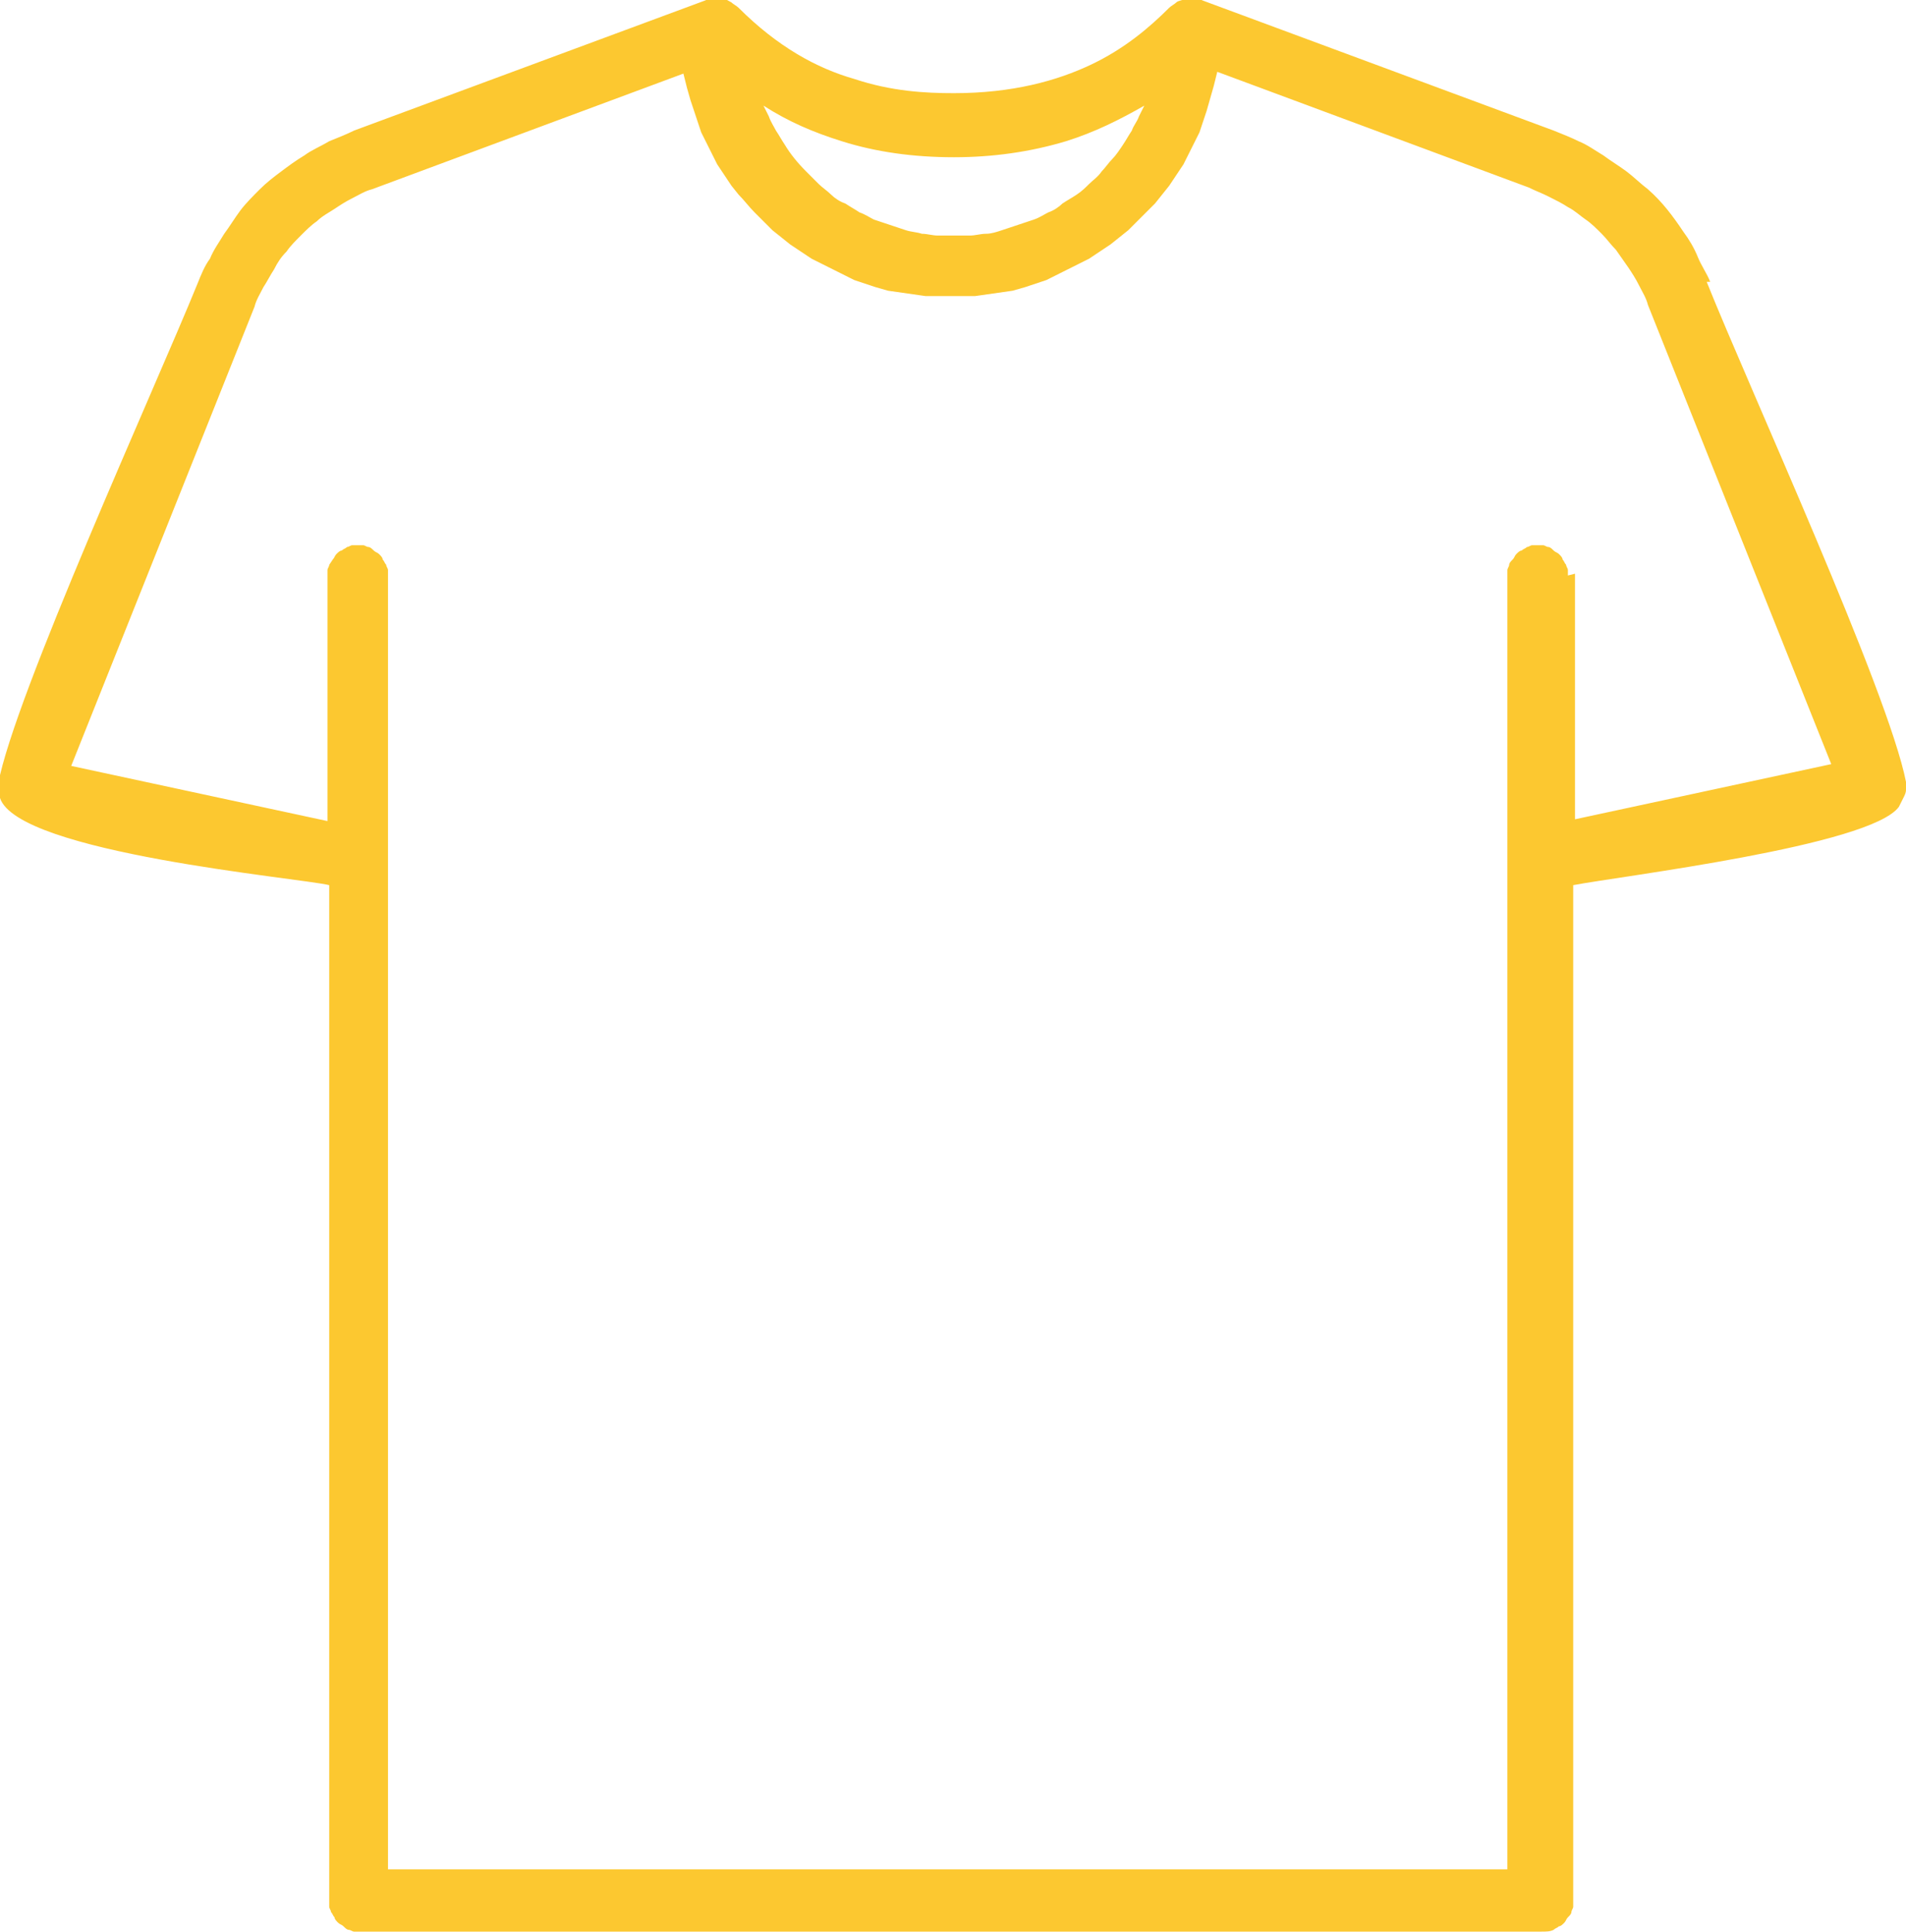 <?xml version="1.0" encoding="UTF-8"?>
<!DOCTYPE svg PUBLIC "-//W3C//DTD SVG 1.1//EN" "http://www.w3.org/Graphics/SVG/1.1/DTD/svg11.dtd">
<!-- Creator: CorelDRAW -->
<svg xmlns="http://www.w3.org/2000/svg" xml:space="preserve" width="10.851mm" height="11mm" version="1.1" style="shape-rendering:geometricPrecision; text-rendering:geometricPrecision; image-rendering:optimizeQuality; fill-rule:evenodd; clip-rule:evenodd"
viewBox="0 0 1.071 1.085"
 xmlns:xlink="http://www.w3.org/1999/xlink"
 xmlns:xodm="http://www.corel.com/coreldraw/odm/2003">
 <defs>
  <style type="text/css">
   <![CDATA[
    .fil0 {fill:#FCC830;fill-rule:nonzero}
   ]]>
  </style>
 </defs>
 <g id="Layer_x0020_1">
  <path class="fil0" d="M0.043 0.462l0.066 0.014c-0.023,-0.004 -0.047,-0.009 -0.066,-0.014zm0.917 0.014l0.068 -0.015c-0.019,0.006 -0.044,0.01 -0.068,0.015zm-0.001 -0.318c0.024,0.06 0.102,0.23 0.112,0.281 0,0.001 0,0.003 0,0.004 -0,0.001 -0,0.002 -0.001,0.004l-0.001 0.002 -0.001 0.002 -0.001 0.002c-0.016,0.022 -0.157,0.039 -0.183,0.044l0 0.571c0,0.001 -0,0.002 -0,0.003 -0,0.001 -0.001,0.002 -0.001,0.003 -0,0.001 -0.001,0.002 -0.002,0.003 -0.001,0.001 -0.001,0.002 -0.002,0.003 -0.001,0.001 -0.002,0.002 -0.003,0.002 -0.001,0.001 -0.002,0.001 -0.003,0.002 -0.002,0.001 -0.004,0.001 -0.007,0.001l-0.664 0c-0.001,0 -0.002,-0 -0.003,-0 -0.001,-0 -0.002,-0.001 -0.003,-0.001 -0.001,-0 -0.002,-0.001 -0.003,-0.002 -0.001,-0.001 -0.002,-0.001 -0.003,-0.002 -0.001,-0.001 -0.002,-0.002 -0.002,-0.003 -0.001,-0.001 -0.001,-0.002 -0.002,-0.003 -0,-0.001 -0.001,-0.002 -0.001,-0.003 -0,-0.001 -0,-0.002 -0,-0.003l0 -0.571c-0.016,-0.004 -0.175,-0.018 -0.185,-0.049 -0,-0.001 -0.001,-0.002 -0.001,-0.004 -0,-0.001 0,-0.003 0,-0.004 0.009,-0.049 0.088,-0.222 0.112,-0.281 0.002,-0.005 0.004,-0.01 0.007,-0.014 0.002,-0.005 0.005,-0.009 0.008,-0.014 0.003,-0.004 0.006,-0.009 0.009,-0.013 0.003,-0.004 0.007,-0.008 0.011,-0.012 0.004,-0.004 0.008,-0.007 0.012,-0.01 0.004,-0.003 0.008,-0.006 0.013,-0.009 0.004,-0.003 0.009,-0.005 0.014,-0.008 0.005,-0.002 0.01,-0.004 0.014,-0.006l0.197 -0.073c0.002,-0.001 0.003,-0.001 0.005,-0.001 0.002,-0 0.003,-0 0.005,0 0.002,0 0.003,0.001 0.005,0.002 0.001,0.001 0.003,0.002 0.004,0.003l0 0c0.022,0.022 0.044,0.034 0.065,0.04 0.021,0.007 0.04,0.008 0.056,0.008 0.033,0 0.058,-0.007 0.077,-0.016 0.019,-0.009 0.033,-0.021 0.044,-0.032l0 -0c0.001,-0.001 0.003,-0.002 0.004,-0.003 0.001,-0.001 0.003,-0.001 0.005,-0.002 0.002,-0 0.003,-0 0.005,-0 0.002,0 0.003,0 0.005,0.001l0.197 0.073c0.005,0.002 0.01,0.004 0.014,0.006 0.005,0.002 0.009,0.005 0.014,0.008 0.004,0.003 0.009,0.006 0.013,0.009 0.004,0.003 0.008,0.007 0.012,0.01 0.008,0.007 0.014,0.015 0.02,0.024 0.003,0.004 0.006,0.009 0.008,0.014 0.002,0.005 0.005,0.009 0.007,0.014zm-0.319 -0.093l0.003 -0.006c-0.014,0.008 -0.028,0.015 -0.044,0.02 -0.02,0.006 -0.041,0.009 -0.063,0.009 -0.023,0 -0.044,-0.003 -0.063,-0.009 -0.016,-0.005 -0.03,-0.011 -0.044,-0.02l0.003 0.006c0.001,0.003 0.003,0.006 0.004,0.008 0.002,0.003 0.003,0.005 0.005,0.008 0.003,0.005 0.007,0.01 0.012,0.015 0.002,0.002 0.004,0.004 0.007,0.007 0.002,0.002 0.005,0.004 0.007,0.006 0.002,0.002 0.005,0.004 0.008,0.005 0.003,0.002 0.005,0.003 0.008,0.005 0.003,0.001 0.006,0.003 0.008,0.004 0.003,0.001 0.006,0.002 0.009,0.003 0.003,0.001 0.006,0.002 0.009,0.003 0.003,0.001 0.006,0.001 0.009,0.002 0.003,0 0.006,0.001 0.009,0.001 0.003,0 0.006,0 0.009,0 0.003,0 0.006,-0 0.009,-0 0.003,-0 0.006,-0.001 0.009,-0.001 0.003,-0 0.006,-0.001 0.009,-0.002 0.003,-0.001 0.006,-0.002 0.009,-0.003 0.003,-0.001 0.006,-0.002 0.009,-0.003 0.003,-0.001 0.006,-0.003 0.008,-0.004 0.003,-0.001 0.006,-0.003 0.008,-0.005 0.003,-0.002 0.005,-0.003 0.008,-0.005 0.003,-0.002 0.005,-0.004 0.007,-0.006 0.002,-0.002 0.005,-0.004 0.007,-0.007 0.002,-0.002 0.004,-0.005 0.006,-0.007 0.002,-0.002 0.004,-0.005 0.006,-0.008 0.002,-0.003 0.003,-0.005 0.005,-0.008 0.001,-0.003 0.003,-0.005 0.004,-0.008zm0.245 0.257l0 0.138 0.144 -0.031 -0.103 -0.258c-0.001,-0.004 -0.003,-0.007 -0.005,-0.011 -0.002,-0.004 -0.004,-0.007 -0.006,-0.01 -0.002,-0.003 -0.005,-0.007 -0.007,-0.01 -0.003,-0.003 -0.005,-0.006 -0.008,-0.009 -0.003,-0.003 -0.006,-0.006 -0.009,-0.008 -0.003,-0.002 -0.006,-0.005 -0.01,-0.007 -0.003,-0.002 -0.007,-0.004 -0.011,-0.006 -0.004,-0.002 -0.007,-0.003 -0.011,-0.005l-0.175 -0.065 -0.002 0.008 -0.002 0.007 -0.002 0.007 -0.002 0.006 -0.002 0.006 -0.003 0.006 -0.003 0.006 -0.003 0.006 -0.004 0.006 -0.004 0.006 -0.004 0.005 -0.004 0.005 -0.005 0.005 -0.005 0.005 -0.005 0.005 -0.005 0.004 -0.005 0.004 -0.006 0.004 -0.006 0.004 -0.006 0.003 -0.006 0.003 -0.006 0.003 -0.006 0.003 -0.006 0.002 -0.006 0.002 -0.007 0.002 -0.007 0.001 -0.007 0.001 -0.007 0.001 -0.007 0 -0.007 0 -0.007 -0 -0.007 -0 -0.007 -0.001 -0.007 -0.001 -0.007 -0.001 -0.007 -0.002 -0.006 -0.002 -0.006 -0.002 -0.006 -0.003 -0.006 -0.003 -0.006 -0.003 -0.006 -0.003 -0.006 -0.004 -0.006 -0.004 -0.005 -0.004 -0.005 -0.004 -0.005 -0.005 -0.005 -0.005c-0.003,-0.003 -0.006,-0.007 -0.009,-0.01l-0.004 -0.005 -0.004 -0.006 -0.004 -0.006 -0.003 -0.006 -0.003 -0.006 -0.003 -0.006 -0.002 -0.006 -0.002 -0.006 -0.002 -0.006 -0.002 -0.007 -0.002 -0.008 -0.175 0.065c-0.004,0.001 -0.007,0.003 -0.011,0.005 -0.004,0.002 -0.007,0.004 -0.01,0.006 -0.003,0.002 -0.007,0.004 -0.01,0.007 -0.003,0.002 -0.006,0.005 -0.009,0.008 -0.003,0.003 -0.006,0.006 -0.008,0.009 -0.003,0.003 -0.005,0.006 -0.007,0.01 -0.002,0.003 -0.004,0.007 -0.006,0.01 -0.002,0.004 -0.004,0.007 -0.005,0.011l-0.103 0.258 0.144 0.031 0 -0.138c0,-0.001 0,-0.002 0,-0.003 0,-0.001 0.001,-0.002 0.001,-0.003l0.002 -0.003c0.001,-0.001 0.001,-0.002 0.002,-0.003 0.001,-0.001 0.002,-0.002 0.003,-0.002 0.001,-0.001 0.002,-0.001 0.003,-0.002 0.001,-0 0.002,-0.001 0.003,-0.001 0.001,-0 0.002,-0 0.003,-0 0.001,0 0.002,0 0.003,0 0.001,0 0.002,0.001 0.003,0.001 0.001,0 0.002,0.001 0.003,0.002 0.001,0.001 0.002,0.001 0.003,0.002 0.001,0.001 0.002,0.002 0.002,0.003 0.001,0.001 0.001,0.002 0.002,0.003 0,0.001 0.001,0.002 0.001,0.003 0,0.001 0,0.002 0,0.003l0 0.727 0.629 0 0 -0.727c0,-0.001 0,-0.002 0,-0.003 0,-0.001 0.001,-0.002 0.001,-0.003 0,-0.001 0.001,-0.002 0.002,-0.003 0.001,-0.001 0.001,-0.002 0.002,-0.003 0.001,-0.001 0.002,-0.002 0.003,-0.002 0.001,-0.001 0.002,-0.001 0.003,-0.002 0.001,-0 0.002,-0.001 0.003,-0.001 0.001,-0 0.002,-0 0.003,-0 0.001,0 0.002,0 0.003,0 0.001,0 0.002,0.001 0.003,0.001 0.001,0 0.002,0.001 0.003,0.002 0.001,0.001 0.002,0.001 0.003,0.002 0.001,0.001 0.002,0.002 0.002,0.003 0.001,0.001 0.001,0.002 0.002,0.003 0,0.001 0.001,0.002 0.001,0.003 0,0.001 0,0.002 0,0.003z"/>
 </g>
</svg>
